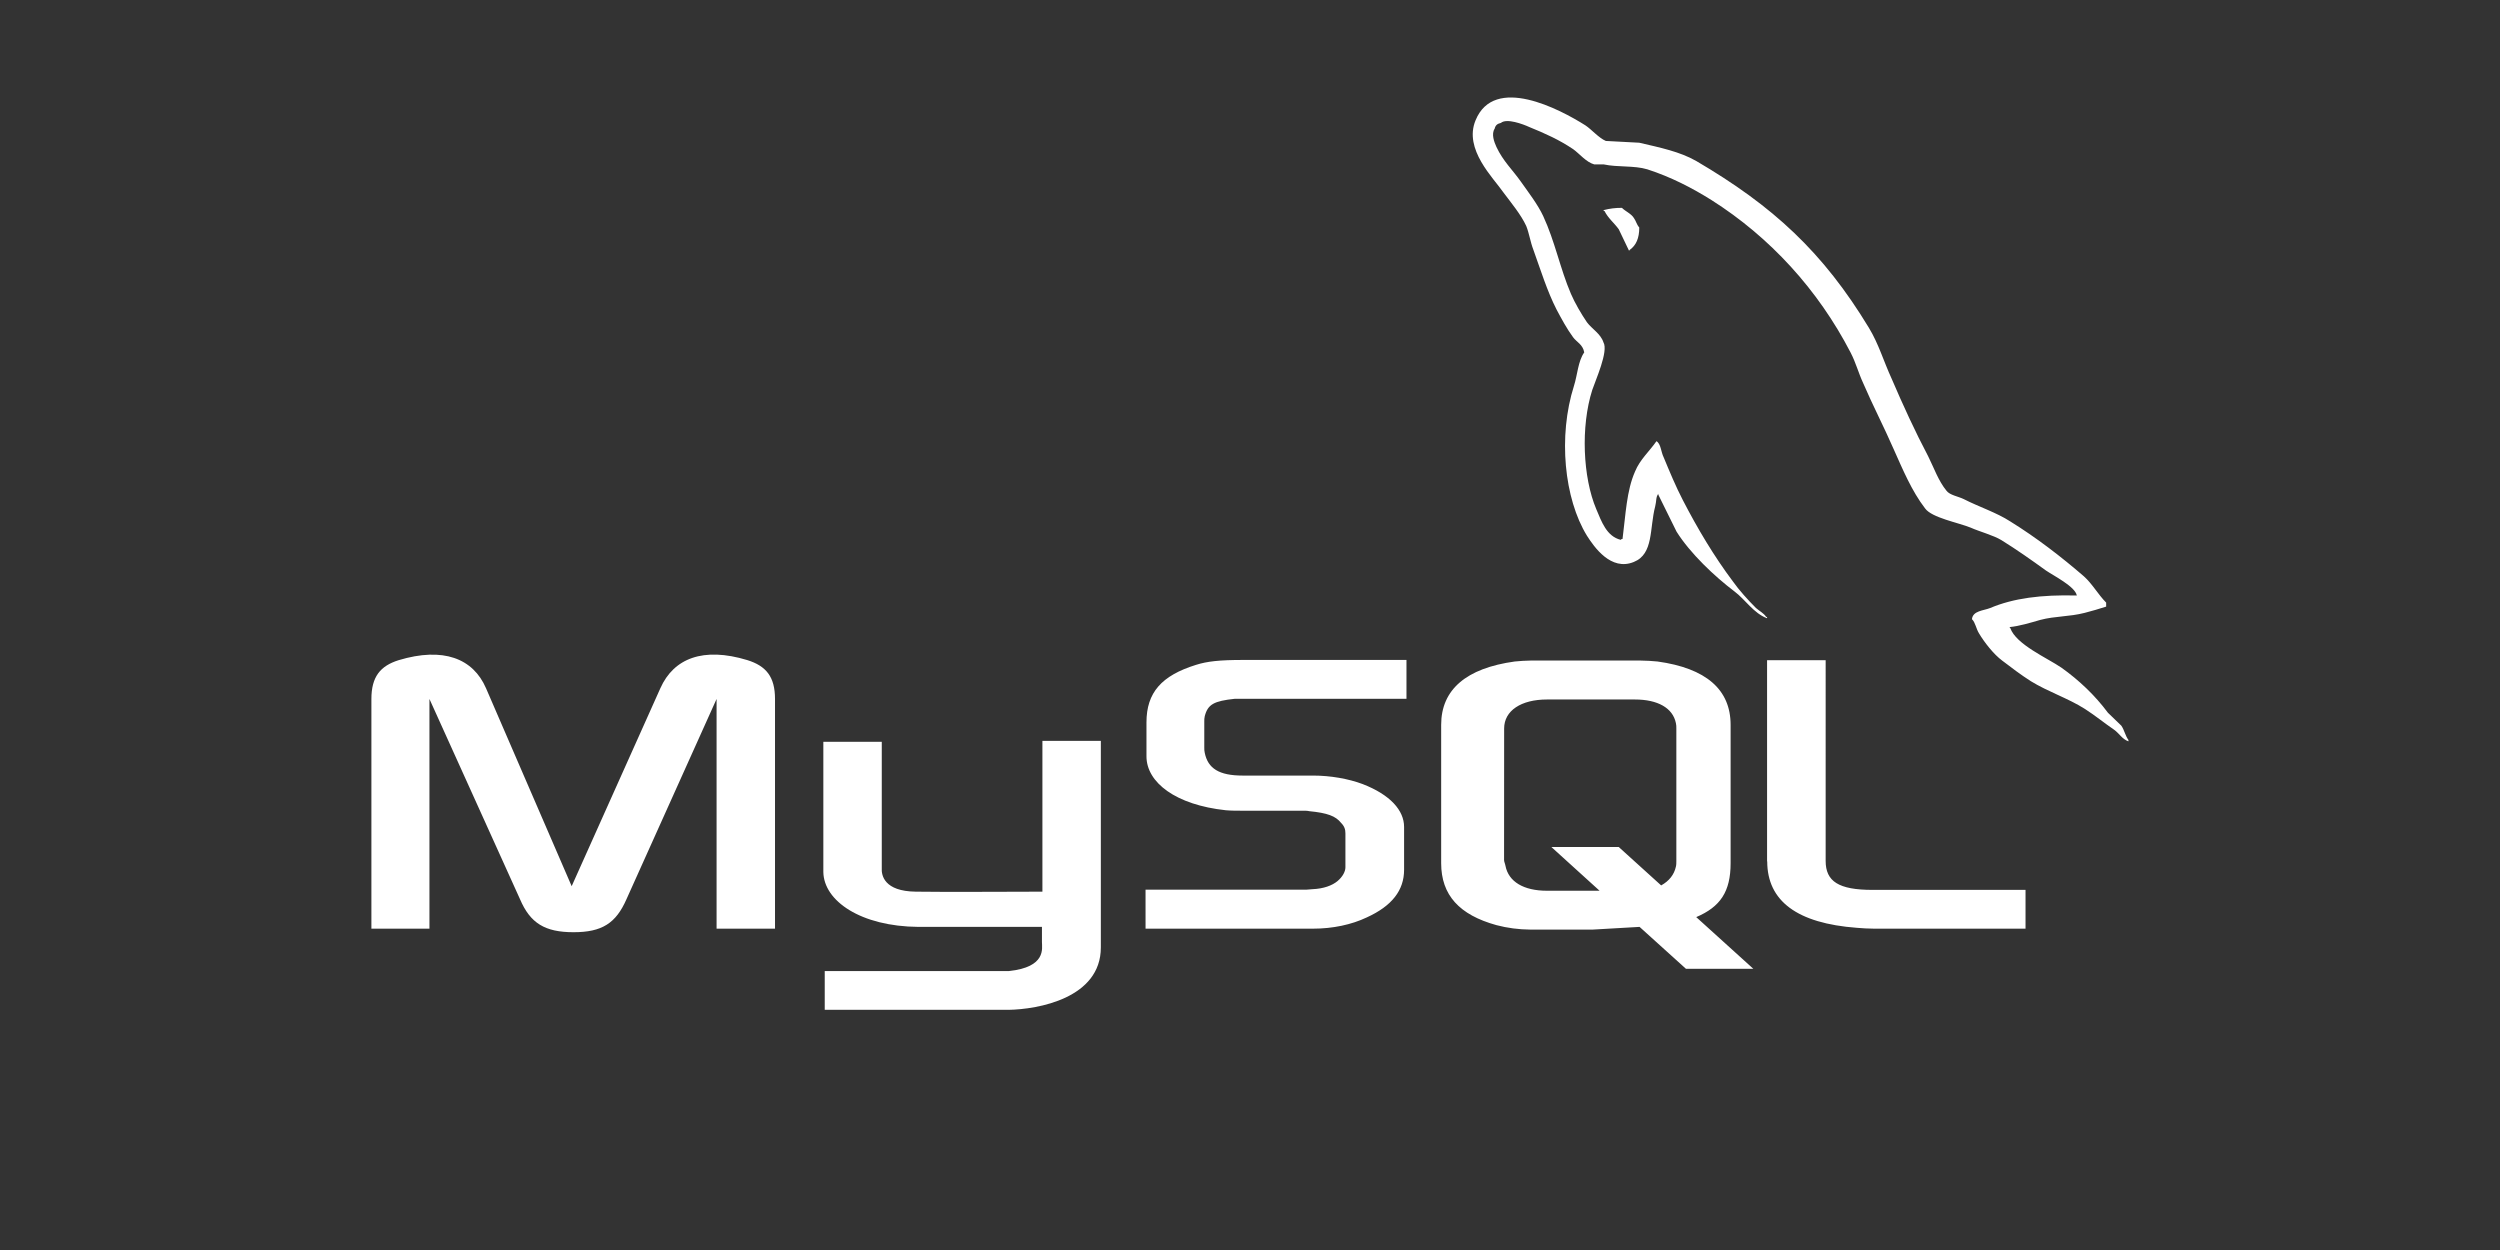 <?xml version="1.0" encoding="utf-8"?>
<!-- Generator: Adobe Illustrator 26.0.0, SVG Export Plug-In . SVG Version: 6.00 Build 0)  -->
<svg version="1.1" id="Capa_1" xmlns="http://www.w3.org/2000/svg" xmlns:xlink="http://www.w3.org/1999/xlink" x="0px" y="0px"
	 viewBox="0 0 120 60" style="enable-background:new 0 0 120 60;" xml:space="preserve">
<rect x="0" y="0" width="120" height="60" fill="#333333" stroke="none"/>
<style type="text/css">
	.st0{fill-rule:evenodd;clip-rule:evenodd;fill:#FFFFFF;}
</style>
<g transform="matrix(.037 0 0 .037 1.07 -1.319)">
	<path class="st0" d="M453,1240.4h75.2v-298l117.5,259.8c13.3,31.2,32.4,42.8,69.4,42.8s55-11.6,68.7-42.8l116.9-259.8v298h75.8
		v-298c0-28.9-11.6-42.8-35.9-50.4c-57.3-17.4-95.5-2.3-112.8,36.4l-115.1,256.9L601.6,928.5c-16.8-38.8-55.6-53.8-113.4-36.4
		c-23.7,7.5-35.3,21.4-35.3,50.4l0,298H453z M1039.2,998h75.8v163.8c-0.6,9.2,2.9,30.1,44.1,30.6c21.4,0.6,163.2,0,164.3,0V996.8
		h75.8v267.9c0,66-81.7,80.4-119.8,81h-238.4v-50.3h239c48.6-5.2,42.8-29.5,42.8-37.6v-19.7h-160.3c-74.7-0.6-122.7-33.6-123.3-71.2
		v-169L1039.2,998z M2665.3,808.2c-46.3-1.2-82.2,3.5-112.3,16.2c-8.7,3.5-22.6,3.5-23.7,14.5c4.6,4.6,5.2,12.1,9.2,18.5
		c6.9,11.6,19.1,27.2,30.1,35.3c12.2,9.3,24.3,18.5,37,26.6c22.6,13.9,48,22,70,35.9c12.7,8.1,25.5,18.5,38.2,27.2
		c6.5,4.6,10.4,12.2,18.5,15v-1.8c-4-5.2-5.2-12.7-9.2-18.5c-5.8-5.8-11.6-11-17.4-16.8c-16.8-22.6-37.6-42.3-60.2-58.4
		c-18.5-12.7-59-30.1-66.5-51.5l-1.1-1.2c12.7-1.2,27.8-5.8,39.9-9.3c19.7-5.2,37.6-4,57.8-9.2c9.3-2.3,18.5-5.2,27.8-8.1v-5.2
		c-10.4-10.4-17.9-24.3-28.9-34.1c-29.5-25.5-61.9-50.4-95.5-71.2c-17.9-11.6-41.1-19.1-60.2-28.9c-7-3.5-18.5-5.2-22.6-11
		c-10.4-12.7-16.2-29.5-23.7-44.6c-16.8-31.8-33-67.1-47.4-100.7c-10.4-22.6-16.8-45.1-29.5-66c-59.6-98.4-124.4-158-224-216.4
		c-21.4-12.2-46.9-17.4-73.9-23.7l-43.4-2.3c-9.3-4-18.5-15-26.6-20.3c-33-20.8-118.1-66-142.4-6.4c-15.6,37.6,23.2,74.6,36.3,93.7
		c9.9,13.3,22.6,28.4,29.5,43.4c3.9,9.8,5.2,20.3,9.2,30.7c9.2,25.5,17.9,53.8,30.1,77.6c6.5,12.2,13.3,24.9,21.4,35.9
		c4.6,6.4,12.7,9.3,14.5,19.7c-8.1,11.6-8.7,28.9-13.3,43.4c-20.8,65.4-12.7,146.4,16.8,194.4c9.3,14.5,31.1,46.3,60.8,34.1
		c26-10.4,20.2-43.4,27.8-72.3c1.8-6.9,0.6-11.6,4-16.2v1.2l23.7,48c17.9,28.4,49.2,57.9,75.2,77.6c13.9,10.4,24.9,28.4,42.2,34.7
		V836h-1.1c-3.5-5.2-8.7-7.5-13.3-11.6c-10.4-10.4-22-23.2-30.1-34.7c-24.3-32.4-45.7-68.3-64.8-105.3
		c-9.3-17.9-17.4-37.6-24.9-55.6c-3.5-7-3.5-17.4-9.3-20.8c-8.7,12.7-21.4,23.7-27.8,39.4c-11,24.9-12.1,55.6-16.2,87.4
		c-2.3,0.6-1.3,0-2.3,1.2c-18.5-4.6-24.9-23.7-31.8-39.9c-17.4-41.1-20.3-107.1-5.2-154.5c4-12.2,21.4-50.4,14.5-61.9
		c-3.5-11-15-17.4-21.4-26c-7.5-11-15.6-24.9-20.8-37c-13.9-32.4-20.8-68.3-35.9-100.7c-7-15-19.1-30.7-28.9-44.6
		c-11-15.6-23.1-26.6-31.8-45.1c-2.9-6.4-6.9-16.8-2.3-23.7c1.1-4.6,3.5-6.4,8.1-7.5c7.5-6.4,28.9,1.7,36.5,5.2
		c21.4,8.7,39.3,16.8,57.3,28.9c8.1,5.8,16.8,16.8,27.2,19.7h12.2c18.5,4,39.3,1.2,56.7,6.4c30.7,9.9,58.4,24.3,83.3,39.9
		c75.8,48,138.3,116.3,180.5,197.9c6.9,13.3,9.8,25.5,16.2,39.4c12.2,28.4,27.2,57.3,39.3,85.1c12.2,27.2,23.7,55,41.1,77.6
		c8.7,12.2,43.4,18.5,59,24.9c11.6,5.2,29.5,9.9,39.9,16.2c19.7,12.2,39.3,26,57.8,39.4C2634.6,782.2,2663.5,796.7,2665.3,808.2
		L2665.3,808.2z M2075.2,305.3c-8-0.1-16,0.9-23.7,2.9v1.2h1.1c4.6,9.3,12.7,15.6,18.5,23.7l13.3,27.8l1.1-1.2
		c8.1-5.8,12.2-15,12.2-28.9c-3.5-4-4-8.1-6.9-12.2C2087.3,312.8,2079.8,309.9,2075.2,305.3L2075.2,305.3z"/>
	<path class="st0" d="M1457,1240.4h217.6c25.5,0,49.8-5.2,69.4-14.5c33-15,48.6-35.3,48.6-61.9v-55.6c0-21.4-17.9-41.7-53.8-55.6
		c-18.5-6.9-41.7-11-64.2-11h-91.4c-30.7,0-45.1-9.3-49.2-29.5c-0.6-2.3-0.6-4.6-0.6-6.9v-34.2c0-1.8,0-4,0.6-6.4
		c4-15.6,12.2-19.7,38.9-22.6h222.8v-50.4h-211.8c-30.7,0-46.9,1.8-61.3,6.4c-44.6,13.9-64.2,35.9-64.2,74.6v44
		c0,34.1,38.2,63.1,103,70c6.9,0.6,14.5,0.6,22,0.6h78.1c2.9,0,5.8,0,8.1,0.6c23.7,2.3,34.2,6.4,41.1,15c4.6,4.6,5.8,8.7,5.8,13.9
		v44c0,5.2-3.5,12.2-10.4,17.9s-18,9.8-32.4,10.4c-2.9,0-4.6,0.6-7.5,0.6h-209V1240.4z M2263.7,1153.1c0,51.5,38.9,80.4,116.3,86.2
		c7.5,0.6,14.5,1.1,22,1.1h196.8v-50.3h-198.5c-44,0-60.8-11-60.8-37.6V892.1h-76v261L2263.7,1153.1z M1840.7,1155.4V976
		c0-45.7,32.4-73.5,95.5-82.2c6.9-0.6,13.9-1.2,20.2-1.2h143.5c7.5,0,13.9,0.6,21.4,1.2c63.1,8.7,94.9,36.4,94.9,82.2v179.4
		c0,37-13.3,56.7-44.6,70l74.1,67.1h-87.4l-60.2-54.4l-60.8,3.5h-81c-14.8-0.1-29.6-2-44-5.8
		C1864.4,1222.5,1840.7,1197,1840.7,1155.4z M1922.3,1151.3c0,2.3,1.3,4.6,1.8,7.5c4,20.8,23.7,32.4,53.8,32.4h68.3l-62.5-56.7h87.4
		l55,49.8c10.4-5.8,16.8-13.9,19.1-24.3c0.6-2.3,0.6-5.2,0.6-7.5V980.6c0-2.3,0-4.6-0.6-6.9c-4-19.7-23.7-30.6-53.2-30.6h-114
		c-33.6,0-55.6,14.5-55.6,37.6L1922.3,1151.3z"/>
</g>
</svg>
